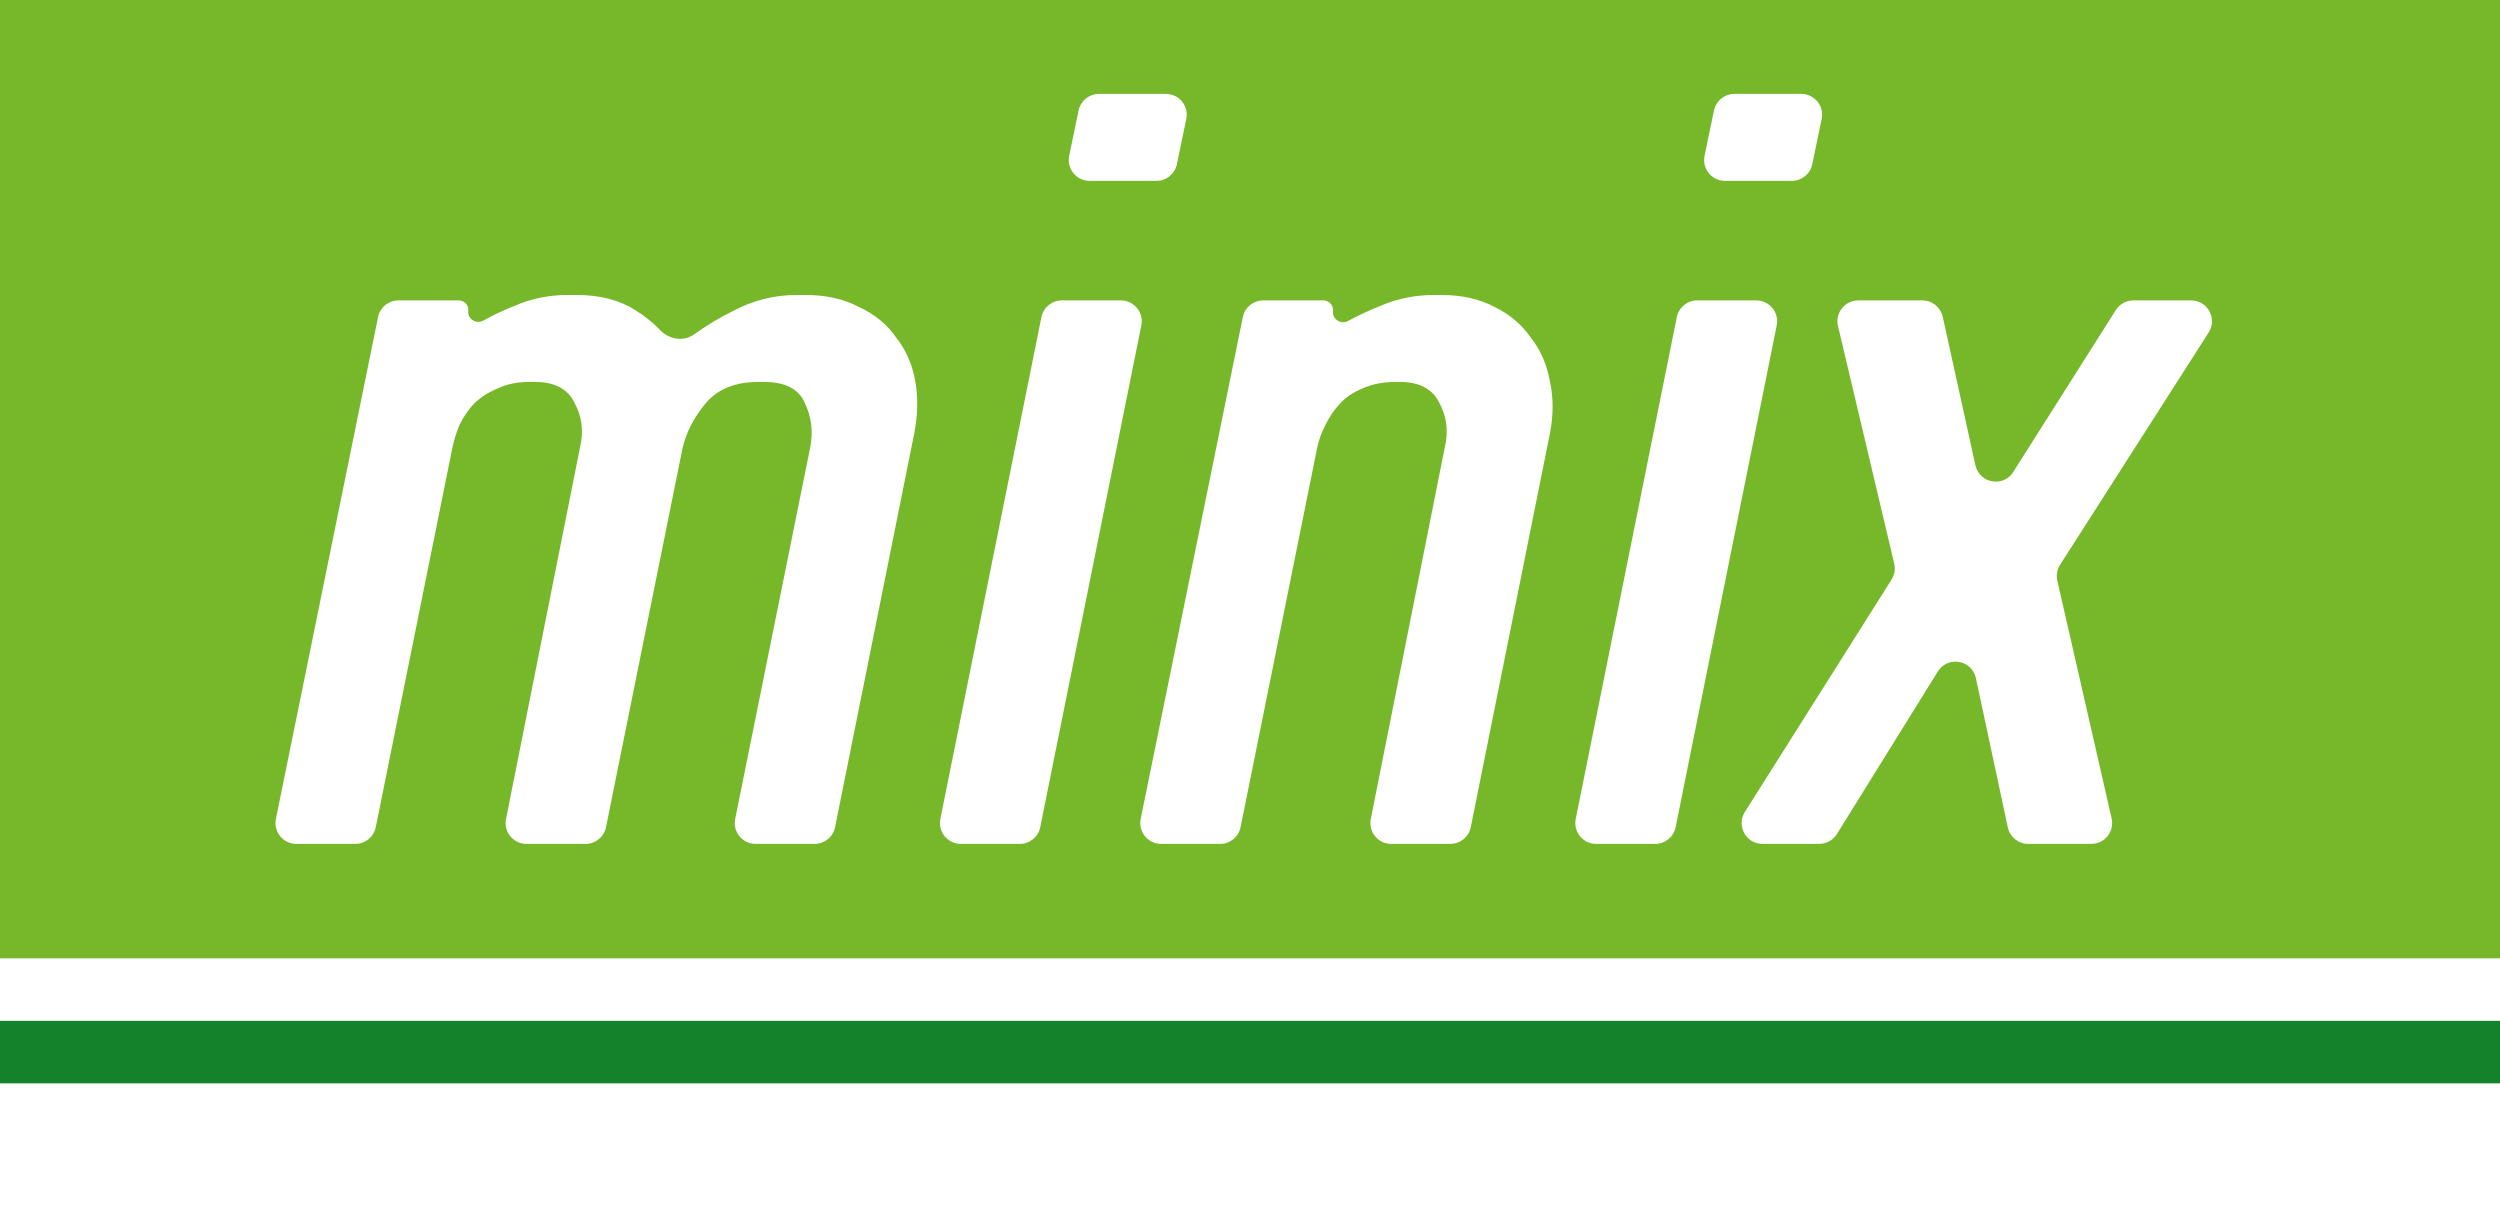 <?xml version="1.0" encoding="UTF-8"?> <svg xmlns="http://www.w3.org/2000/svg" width="120" height="59" viewBox="0 0 120 59" fill="none"><rect x="0" y="0" width="120" height="59" fill="#333333" stroke="none"/><mask id="path-1-inside-1_2633_49" fill="white"><path d="M0 0H120V56H0V0Z"></path></mask><path d="M0 0H120V56H0V0Z" fill="#77B82A"></path><path d="M120 51H0V61H120V51Z" fill="white" mask="url(#path-1-inside-1_2633_49)"></path><path d="M0 46H120V59H0V46Z" fill="white"></path><path d="M0 49H120V52H0V49Z" fill="#14822B"></path><path d="M22.023 14.42C22.296 14.42 22.508 14.657 22.477 14.927V14.927C22.435 15.31 22.858 15.575 23.195 15.39C23.69 15.118 24.192 14.881 24.701 14.681C25.495 14.333 26.344 14.159 27.247 14.159H27.68C28.799 14.159 29.738 14.402 30.497 14.889C30.945 15.164 31.342 15.483 31.687 15.847C32.108 16.291 32.813 16.41 33.31 16.054C33.902 15.631 34.517 15.26 35.156 14.942C36.13 14.42 37.16 14.159 38.243 14.159H38.676C39.651 14.159 40.5 14.35 41.222 14.733C41.981 15.081 42.577 15.568 43.01 16.194C43.48 16.785 43.786 17.481 43.931 18.281C44.075 19.081 44.057 19.933 43.877 20.837L40.084 39.704C39.99 40.171 39.58 40.507 39.103 40.507H36.269C35.637 40.507 35.164 39.928 35.289 39.309L38.893 21.463C39.038 20.698 38.947 19.985 38.622 19.324C38.333 18.663 37.683 18.333 36.672 18.333H36.401C35.282 18.333 34.433 18.681 33.855 19.376C33.314 20.037 32.953 20.733 32.772 21.463L29.088 39.705C28.994 40.171 28.584 40.507 28.108 40.507H25.269C24.639 40.507 24.166 39.93 24.289 39.312L27.843 21.463C28.023 20.698 27.933 19.985 27.572 19.324C27.247 18.663 26.615 18.333 25.676 18.333H25.405C24.827 18.333 24.322 18.437 23.888 18.646C23.455 18.82 23.076 19.063 22.751 19.376C22.462 19.689 22.227 20.037 22.046 20.42C21.902 20.768 21.794 21.116 21.721 21.463L18.037 39.705C17.943 40.171 17.533 40.507 17.057 40.507H14.224C13.592 40.507 13.118 39.927 13.244 39.307L18.146 15.22C18.241 14.755 18.65 14.42 19.126 14.42H22.023Z" fill="white"></path><path d="M52.3 8.681C51.666 8.681 51.192 8.098 51.321 7.477L51.772 5.304C51.868 4.84 52.277 4.507 52.751 4.507H55.963C56.597 4.507 57.071 5.089 56.942 5.71L56.491 7.884C56.394 8.348 55.986 8.681 55.512 8.681H52.3ZM46.117 40.507C45.485 40.507 45.012 39.928 45.137 39.309L49.988 15.222C50.082 14.756 50.492 14.42 50.969 14.42H53.804C54.435 14.42 54.909 14.998 54.784 15.617L49.932 39.704C49.838 40.171 49.428 40.507 48.952 40.507H46.117Z" fill="white"></path><path d="M63.524 14.42C63.801 14.42 64.017 14.661 63.986 14.936V14.936C63.943 15.321 64.364 15.59 64.705 15.407C65.225 15.128 65.745 14.886 66.265 14.681C67.059 14.333 67.926 14.159 68.865 14.159H69.19C70.165 14.159 71.013 14.35 71.736 14.733C72.458 15.081 73.036 15.568 73.469 16.194C73.939 16.785 74.246 17.481 74.39 18.281C74.571 19.081 74.571 19.933 74.39 20.837L70.597 39.704C70.503 40.171 70.093 40.507 69.617 40.507H66.779C66.148 40.507 65.675 39.93 65.798 39.312L69.352 21.463C69.533 20.698 69.443 19.985 69.082 19.324C68.756 18.663 68.124 18.333 67.186 18.333H66.969C66.391 18.333 65.867 18.437 65.398 18.646C64.965 18.82 64.603 19.063 64.314 19.376C64.026 19.689 63.791 20.037 63.61 20.42C63.43 20.768 63.303 21.116 63.231 21.463L59.547 39.705C59.453 40.171 59.043 40.507 58.567 40.507H55.734C55.101 40.507 54.628 39.927 54.754 39.307L59.656 15.22C59.75 14.755 60.16 14.42 60.635 14.42H63.524Z" fill="white"></path><path d="M82.798 8.681C82.164 8.681 81.69 8.098 81.819 7.477L82.271 5.304C82.367 4.84 82.776 4.507 83.25 4.507H86.462C87.096 4.507 87.57 5.089 87.441 5.71L86.989 7.884C86.893 8.348 86.484 8.681 86.01 8.681H82.798ZM76.615 40.507C75.984 40.507 75.51 39.928 75.635 39.309L80.487 15.222C80.581 14.756 80.991 14.42 81.467 14.42H84.302C84.934 14.42 85.407 14.998 85.283 15.617L80.431 39.704C80.337 40.171 79.927 40.507 79.451 40.507H76.615Z" fill="white"></path><path d="M88.171 40.034C87.989 40.328 87.668 40.507 87.322 40.507H84.6C83.812 40.507 83.334 39.639 83.754 38.973L90.796 27.819C90.939 27.591 90.985 27.316 90.923 27.055L88.224 15.65C88.075 15.022 88.551 14.42 89.197 14.42H92.275C92.744 14.42 93.15 14.746 93.251 15.205L94.812 22.298L94.827 22.358C95.041 23.223 96.193 23.397 96.653 22.634L96.762 22.455L101.559 14.885C101.743 14.595 102.061 14.42 102.404 14.42H105.173C105.964 14.42 106.442 15.293 106.016 15.959L98.884 27.11C98.739 27.336 98.692 27.61 98.751 27.872L101.358 39.284C101.501 39.91 101.025 40.507 100.383 40.507H97.354C96.882 40.507 96.475 40.177 96.376 39.716L94.843 32.55C94.655 31.67 93.49 31.467 93.016 32.232L88.171 40.034Z" fill="white"></path></svg> 